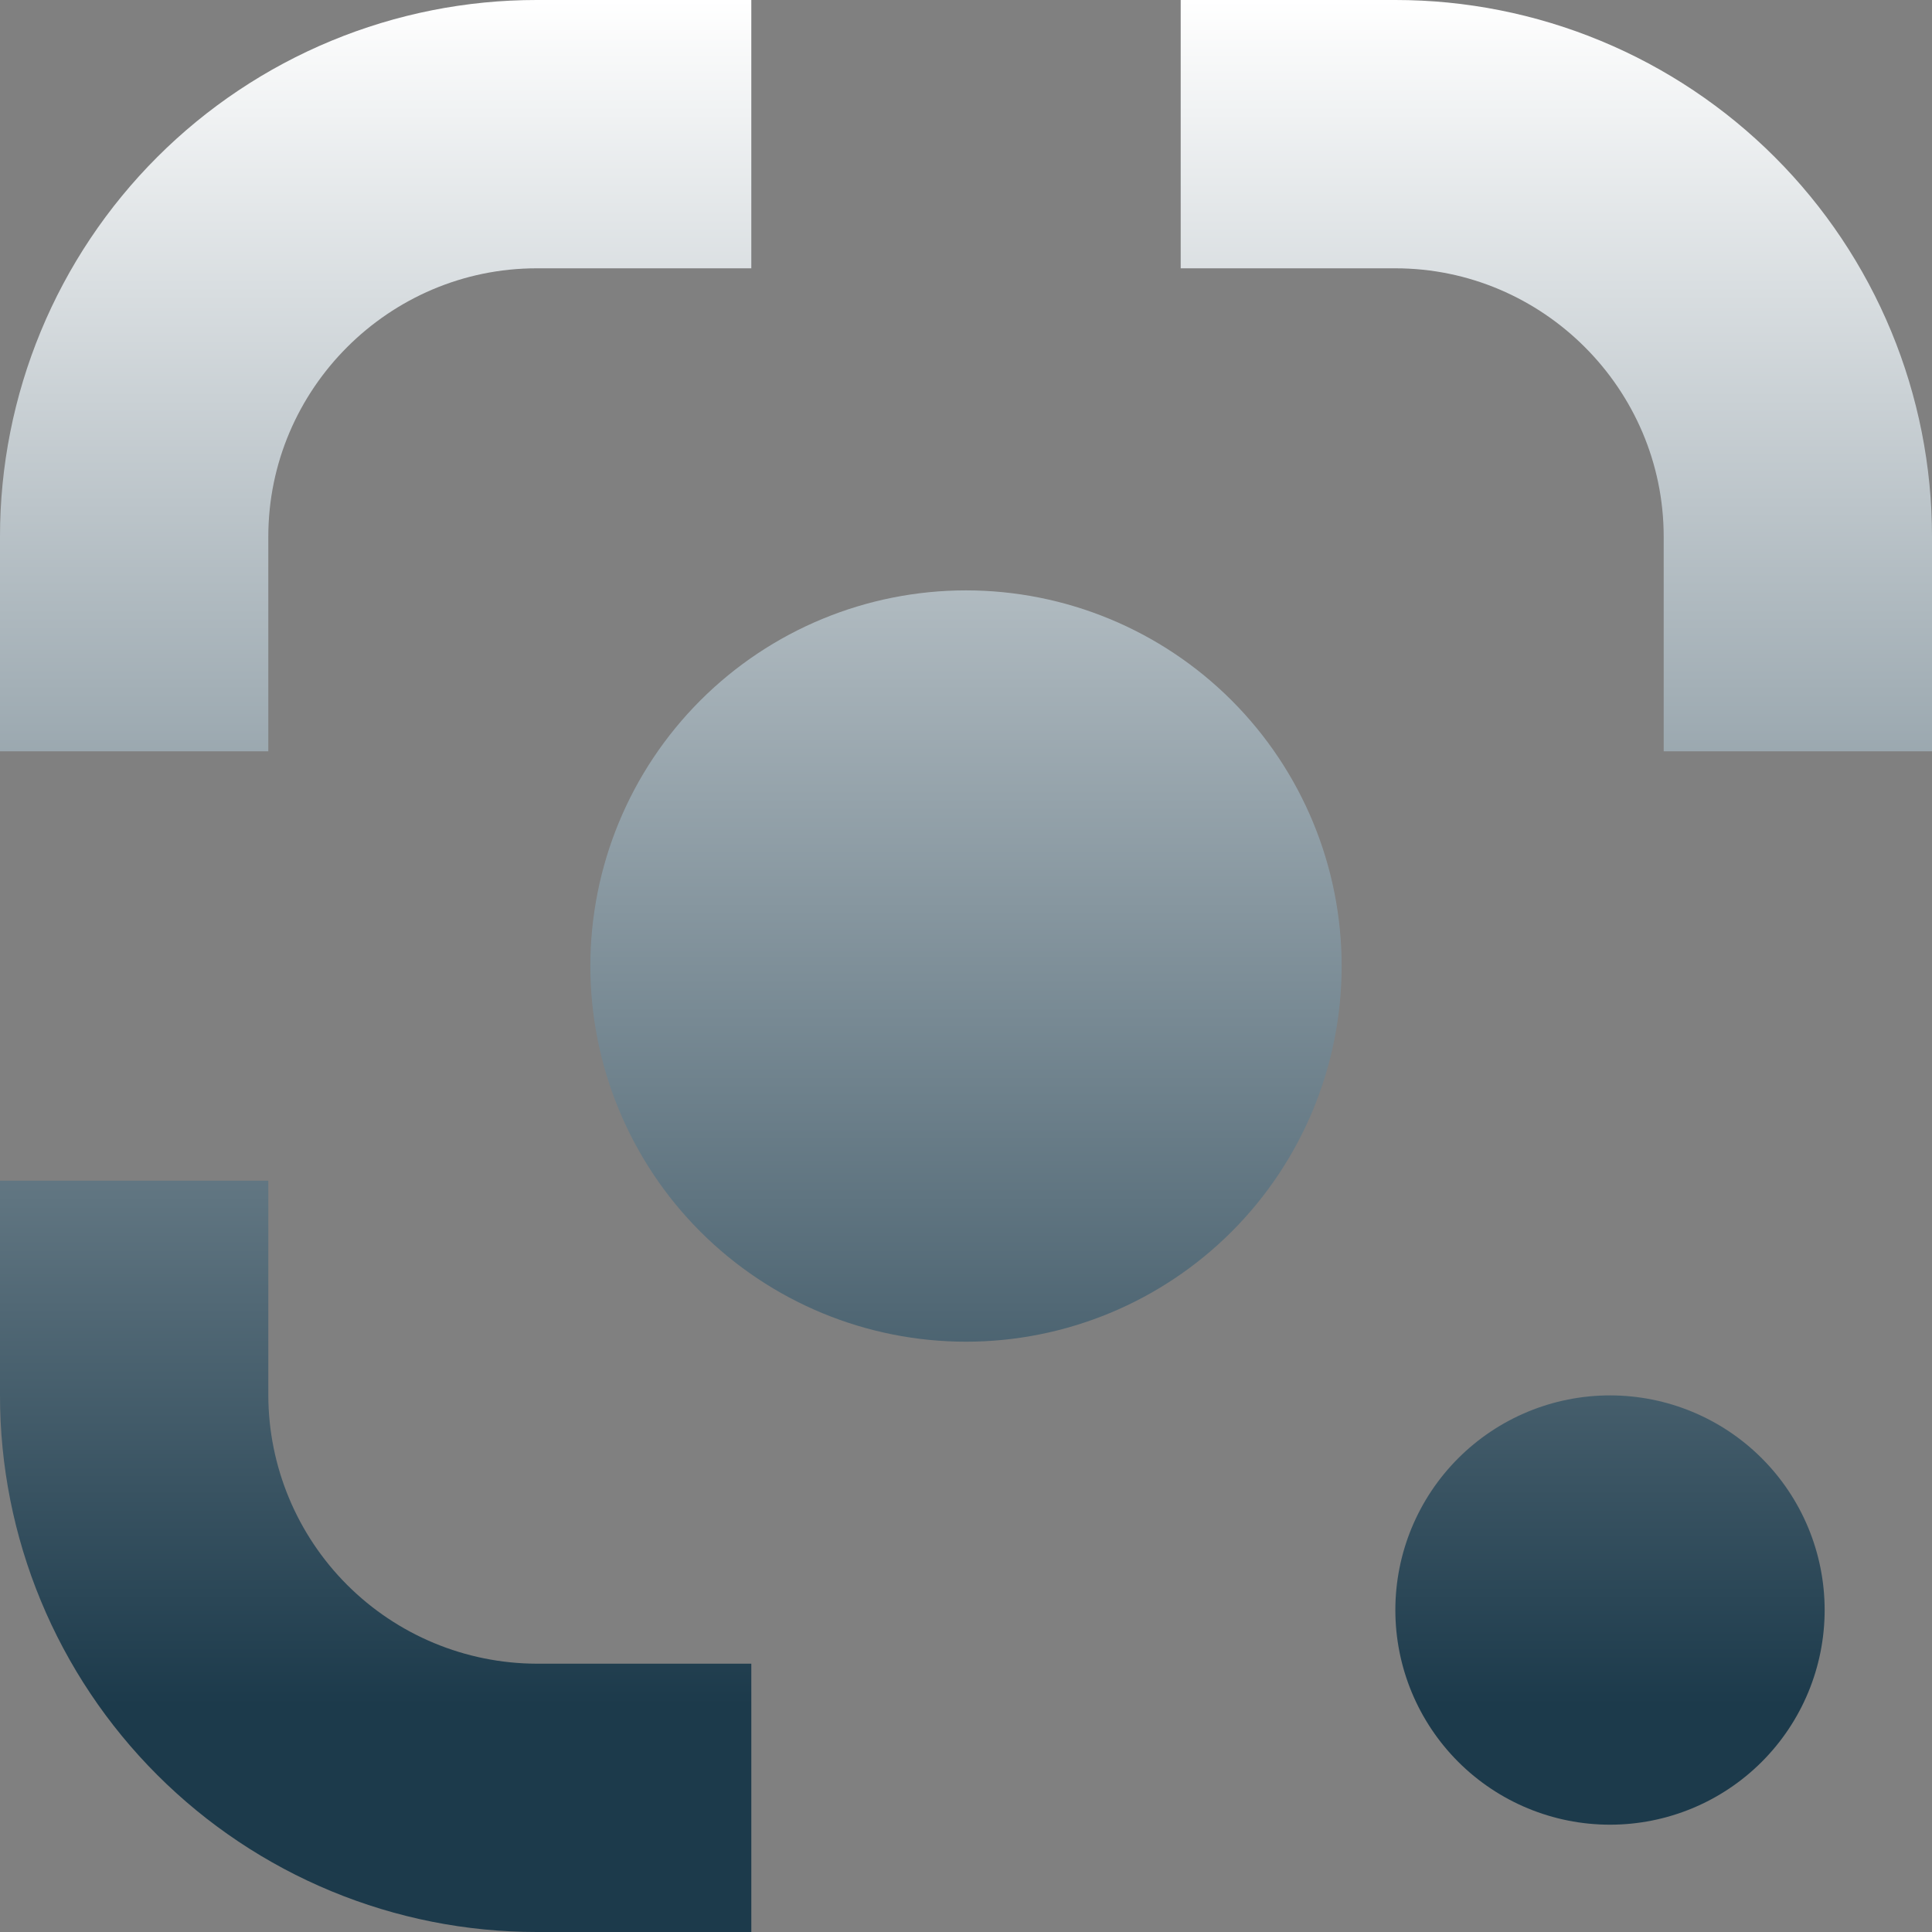 <svg width="179" height="179" viewBox="0 0 179 179" fill="none" xmlns="http://www.w3.org/2000/svg">
<rect x="0" y="0" width="179" height="179" fill="#808080" stroke="none"/>
<g clip-path="url(#clip0_148_15)">
<path d="M89.5 124.308C98.731 124.308 107.583 120.641 114.11 114.114C120.637 107.587 124.304 98.734 124.304 89.504C124.304 80.273 120.637 71.42 114.11 64.893C107.583 58.366 98.731 54.699 89.5 54.699C80.269 54.699 71.417 58.366 64.89 64.893C58.363 71.42 54.696 80.273 54.696 89.504C54.696 98.734 58.363 107.587 64.89 114.114C71.417 120.641 80.269 124.308 89.5 124.308ZM149.167 169.058C154.441 169.058 159.5 166.963 163.229 163.233C166.959 159.503 169.054 154.445 169.054 149.17C169.054 143.896 166.959 138.837 163.229 135.108C159.5 131.378 154.441 129.283 149.167 129.283C143.892 129.283 138.834 131.378 135.104 135.108C131.374 138.837 129.279 143.896 129.279 149.17C129.279 154.445 131.374 159.503 135.104 163.233C138.834 166.963 143.892 169.058 149.167 169.058ZM49.725 154.141C43.135 154.124 36.821 151.498 32.161 146.839C27.502 142.179 24.876 135.865 24.859 129.275V109.391H2.23894e-06V129.275C-0.002 135.806 1.283 142.273 3.781 148.306C6.279 154.34 9.942 159.823 14.56 164.44C19.177 169.058 24.66 172.721 30.694 175.219C36.727 177.717 43.194 179.002 49.725 179H69.609V154.141H49.725ZM24.859 49.725C24.859 36.046 36.046 24.859 49.725 24.859H69.609V2.23894e-06H49.725C43.194 -0.002 36.727 1.283 30.694 3.781C24.66 6.279 19.177 9.942 14.56 14.56C9.942 19.177 6.279 24.66 3.781 30.694C1.283 36.727 -0.002 43.194 2.23894e-06 49.725V69.609H24.859V49.725ZM129.275 24.859C142.954 24.859 154.141 36.046 154.141 49.725V69.609H179V49.725C179.002 43.194 177.717 36.727 175.219 30.694C172.721 24.66 169.058 19.177 164.44 14.56C159.823 9.942 154.34 6.279 148.306 3.781C142.273 1.283 135.806 -0.002 129.275 2.23894e-06H109.391V24.859H129.275Z" fill="url(#paint0_linear_148_15)"/>
</g>
<defs>
<linearGradient id="paint0_linear_148_15" x1="89.5" y1="158" x2="89.5" y2="0" gradientUnits="userSpaceOnUse">
<stop stop-color="#1C3A4B"/>
<stop offset="1" stop-color="white"/>
</linearGradient>
<clipPath id="clip0_148_15">
<rect width="179" height="179" fill="white"/>
</clipPath>
</defs>
</svg>
